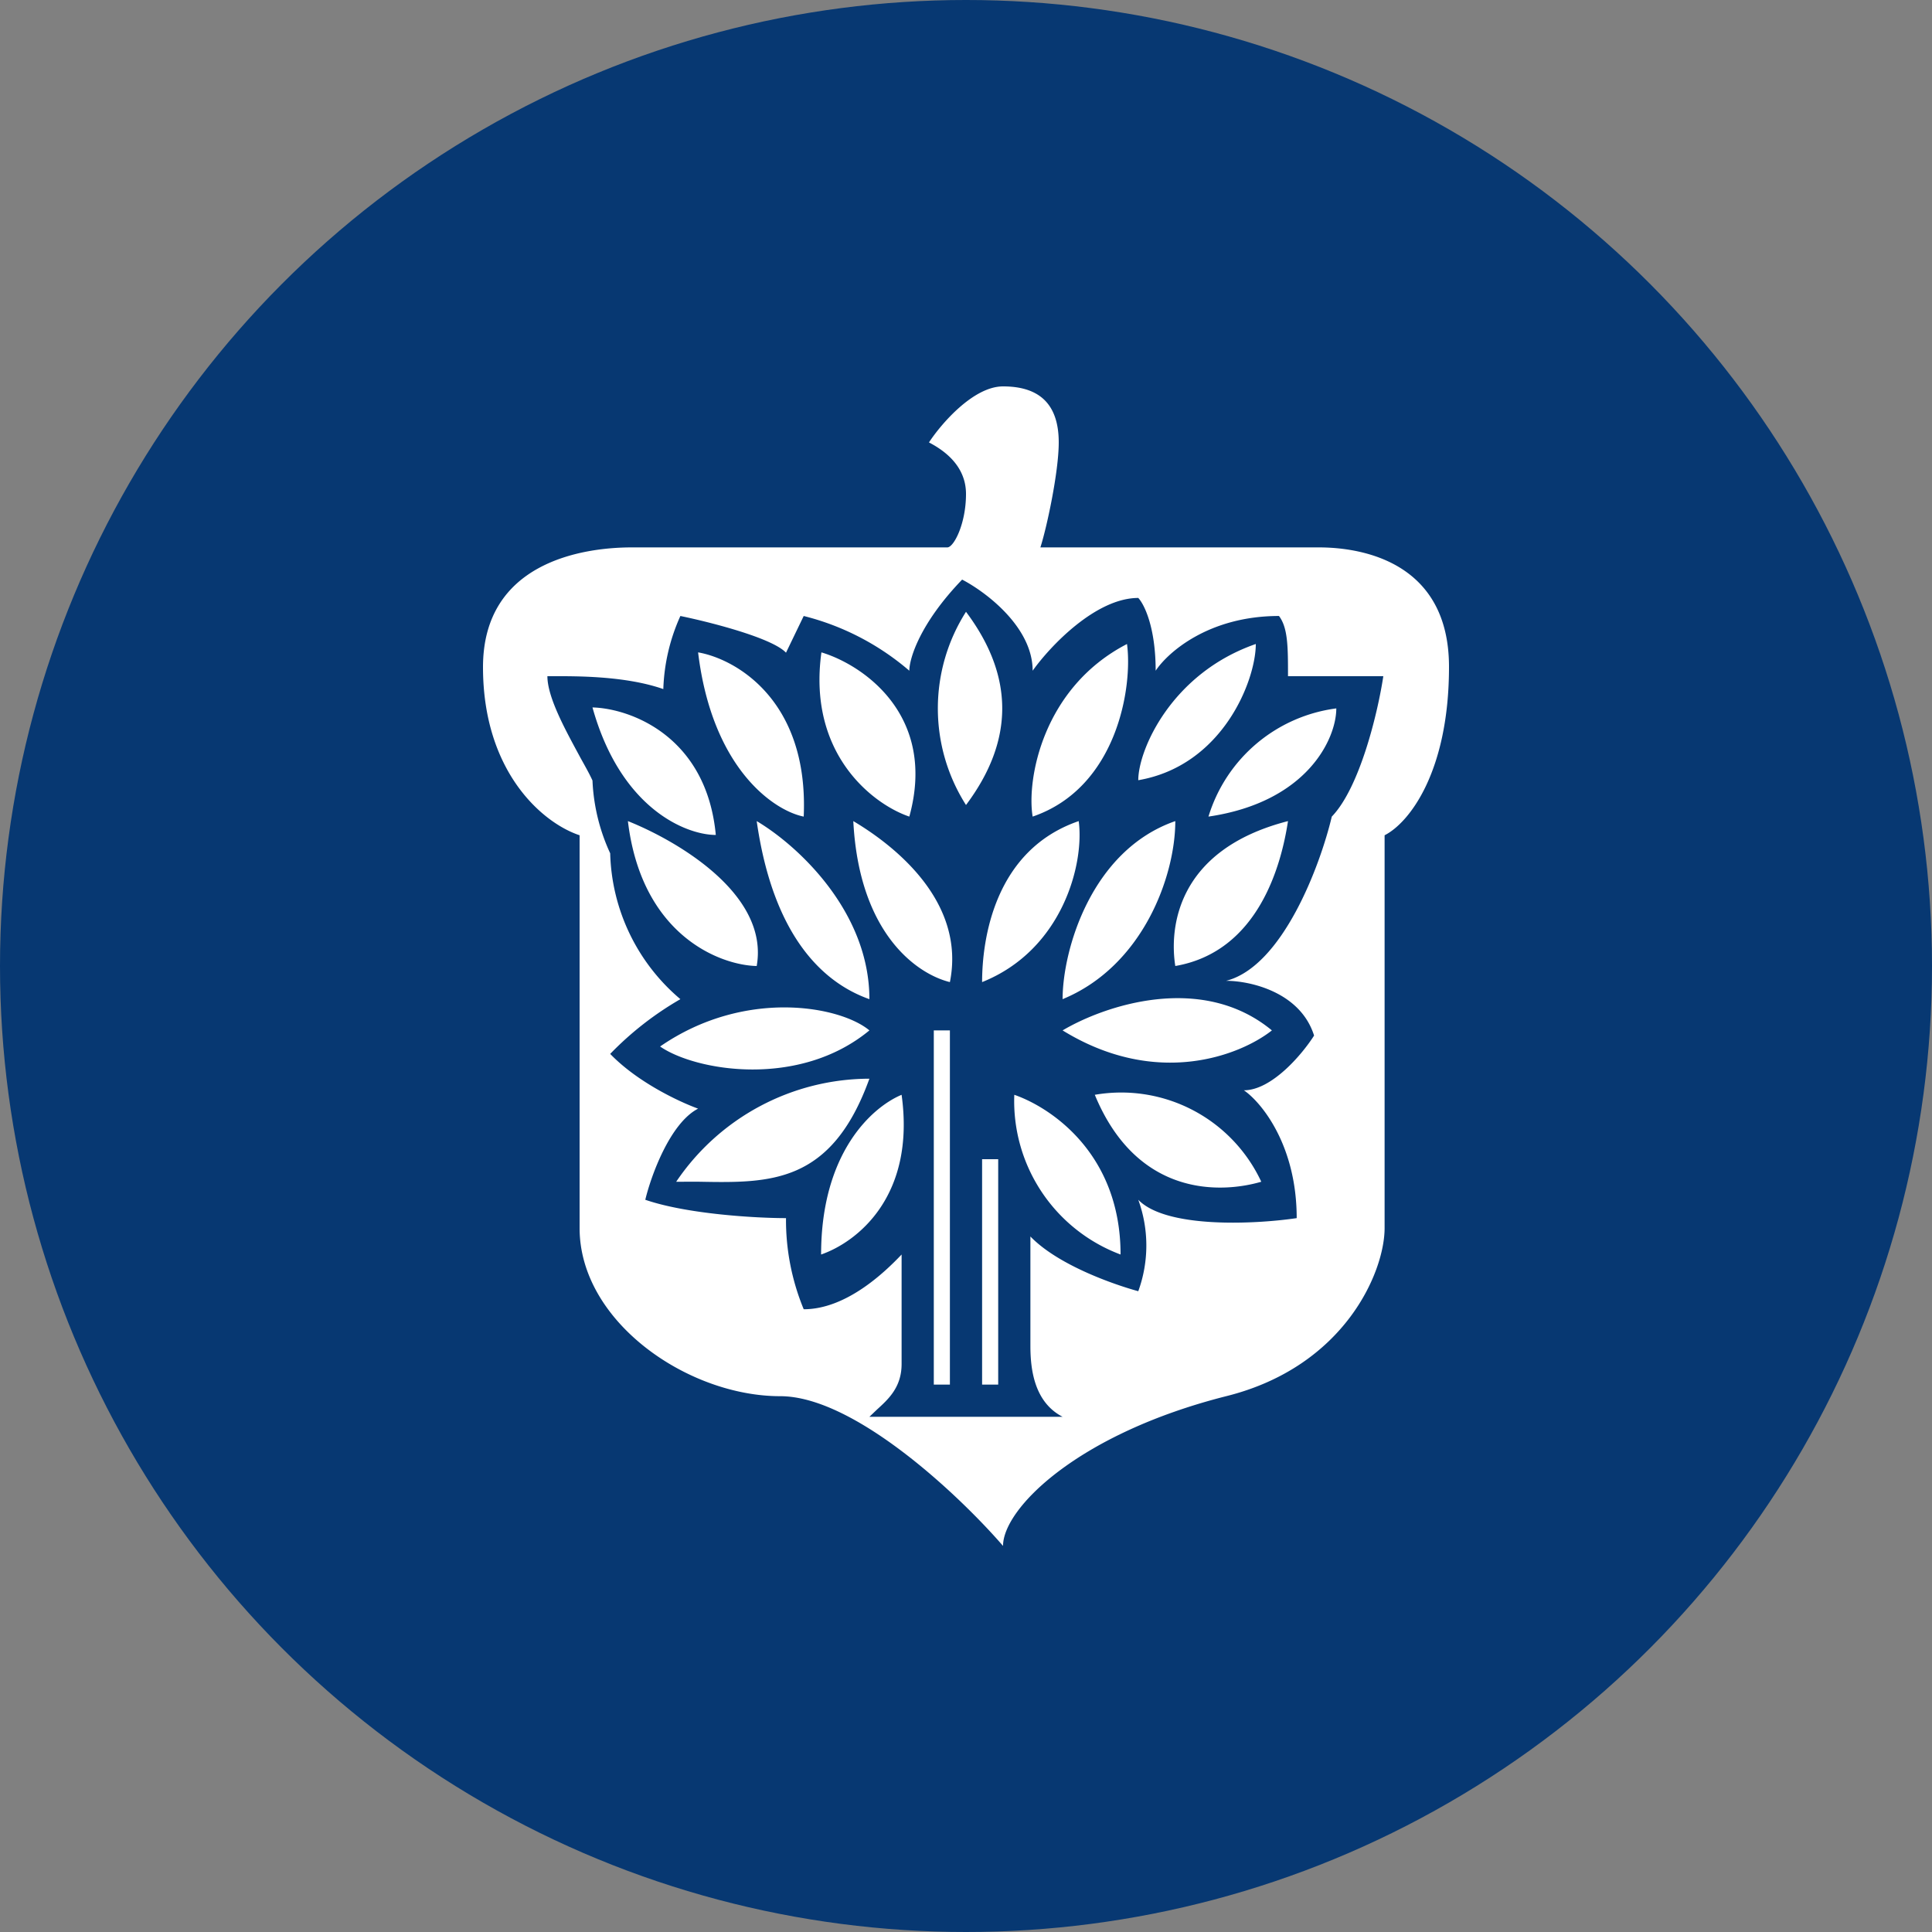 <?xml version='1.0' encoding='utf-8'?>
<svg xmlns="http://www.w3.org/2000/svg" id="Layer_1" data-name="Layer 1" viewBox="0 0 300 300" width="300" height="300"><rect x="0" y="0" width="300" height="300" fill="#808080" stroke="none"/><defs><clipPath id="bz_circular_clip"><circle cx="150.0" cy="150.0" r="150.0" /></clipPath></defs><g clip-path="url(#bz_circular_clip)"><rect x="-1.5" y="-1.5" width="303" height="303" fill="#073872" /><path d="M98.1,85h49c1,0,2.9-3.65,2.9-8.3s-3.85-7-5.75-8c1.9-2.9,6.9-8.7,11.5-8.7,5.8,0,8.65,2.9,8.65,8.7,0,4.65-1.9,13.4-2.85,16.3H204.8c6.75,0,20.2,2.3,20.2,18.55s-6.15,24.2-10,26.15v61c0,6.75-6.15,21.5-24.6,26.1-23.1,5.85-34.65,17.45-34.65,23.25-6.7-7.75-23.05-23.25-34.6-23.25-14.4,0-31.15-11.6-31.15-26.1v-61c-5.75-1.9-15-9.85-15-26.1S90.4,85,98.1,85ZM85.8,105H85c0,3.4,3,8.7,5.15,12.7.75,1.35,1.4,2.5,1.85,3.5a29.89,29.89,0,0,0,2.75,11.3,30.67,30.67,0,0,0,10.9,22.65,49.61,49.61,0,0,0-10.9,8.5c4.35,4.5,10.9,7.5,13.65,8.5-4.35,2.25-7.3,10.4-8.2,14.15,6.55,2.25,17.3,2.85,21.85,2.85a36.26,36.26,0,0,0,2.75,14.15c6.55,0,12.5-5.65,15.2-8.5v17c0,3.65-2.1,5.5-3.85,7.1L135,220h30c-4.35-2.25-5-7.25-5-11V192c4.35,4.5,13.1,7.5,16.75,8.5a20.75,20.75,0,0,0,0-14.2c4.35,4.5,18.2,3.8,24.6,2.85,0-11.35-5.5-18-8.2-19.85,4.35,0,9.1-5.65,10.9-8.5-2.15-6.8-10-8.5-13.65-8.5,8.75-2.25,14.6-17.9,16.4-25.5,4.35-4.5,7.15-16.15,8-21.8H200c0-4.5,0-7.5-1.4-9.35-10.95,0-17.3,5.7-19.15,8.5,0-6.8-1.8-10.35-2.7-11.3-6.6,0-13.7,7.5-16.4,11.3,0-6.8-7.3-12.25-10.95-14.15-6.55,6.8-8.2,12.25-8.2,14.15a40.15,40.15,0,0,0-16.4-8.5l-2.75,5.7c-2.15-2.3-11.8-4.75-16.4-5.7A29.79,29.79,0,0,0,103,107C97,104.9,89.15,105,85.8,105ZM150,125a27.92,27.92,0,0,1,0-30Q161.25,110,150,125Zm-25.2,1.8c-4.55-.9-14.2-7.35-16.4-25.5C114.2,102.3,125.6,108.7,124.8,126.8Zm-13.65,2.85c-4.55,0-14.75-4-19.15-19.8C97.8,110,109.7,114.25,111.15,129.65ZM117.5,150c-5.5-.1-17.85-4.6-20-22.5C104.65,130.35,119.5,138.65,117.5,150ZM135,160c-4.55-3.8-19.4-6.55-32.5,2.5C108,166.3,124.05,169.05,135,160Zm10,0h2.5v55H145Zm7.5,20H155v35h-2.5ZM140,170c-4.55,1.9-12.5,8.95-12.5,24.8C133,192.9,142.2,185.85,140,170Zm-35,13.5a36.29,36.29,0,0,1,30-16c-5.9,16.35-15.4,16.2-26.4,16Zm30-28.35c-7.5-2.65-15-10.15-17.5-27.65C123.9,131.3,135,141.55,135,155.15Zm6.2-28.35c-5.5-1.85-15.85-9.6-13.65-25.5C133.9,103.2,145.55,111,141.2,126.8Zm19.15,0c-.95-5.65,1.5-20,14.65-26.8C175.9,106.6,173.5,122.3,160.35,126.8ZM147.5,152.5c-5.1-1.25-14.1-7.5-15-25C138.9,131.3,150,140,147.5,152.5Zm5,0c0-6.6,1.9-20.5,15-25C168.4,134.1,165,147.5,152.5,152.5Zm24.25-31.35c0-4.7,5.15-16.6,18.25-21.15C195,105.65,189.85,118.9,176.75,121.15Zm10.9,5.65A24,24,0,0,1,207.5,110C207.5,114.7,203,124.55,187.65,126.8ZM165,155.15c0-7.55,4.4-23.1,17.5-27.65C182.5,136,177.5,150,165,155.15ZM182.5,150c-.9-5.65,0-18,17.5-22.5C199,134.1,195.5,147.75,182.5,150ZM165,160c6.4-3.8,21.55-9.05,32.5,0C192.7,163.8,179.7,169.05,165,160Zm5,10a24,24,0,0,1,25.85,13.5C189.5,185.35,176.55,185.85,170,170Zm-12.5,0C163,171.9,174,179,174,194.8A25.44,25.44,0,0,1,157.5,170Z" fill="#fff" /></g></svg>
